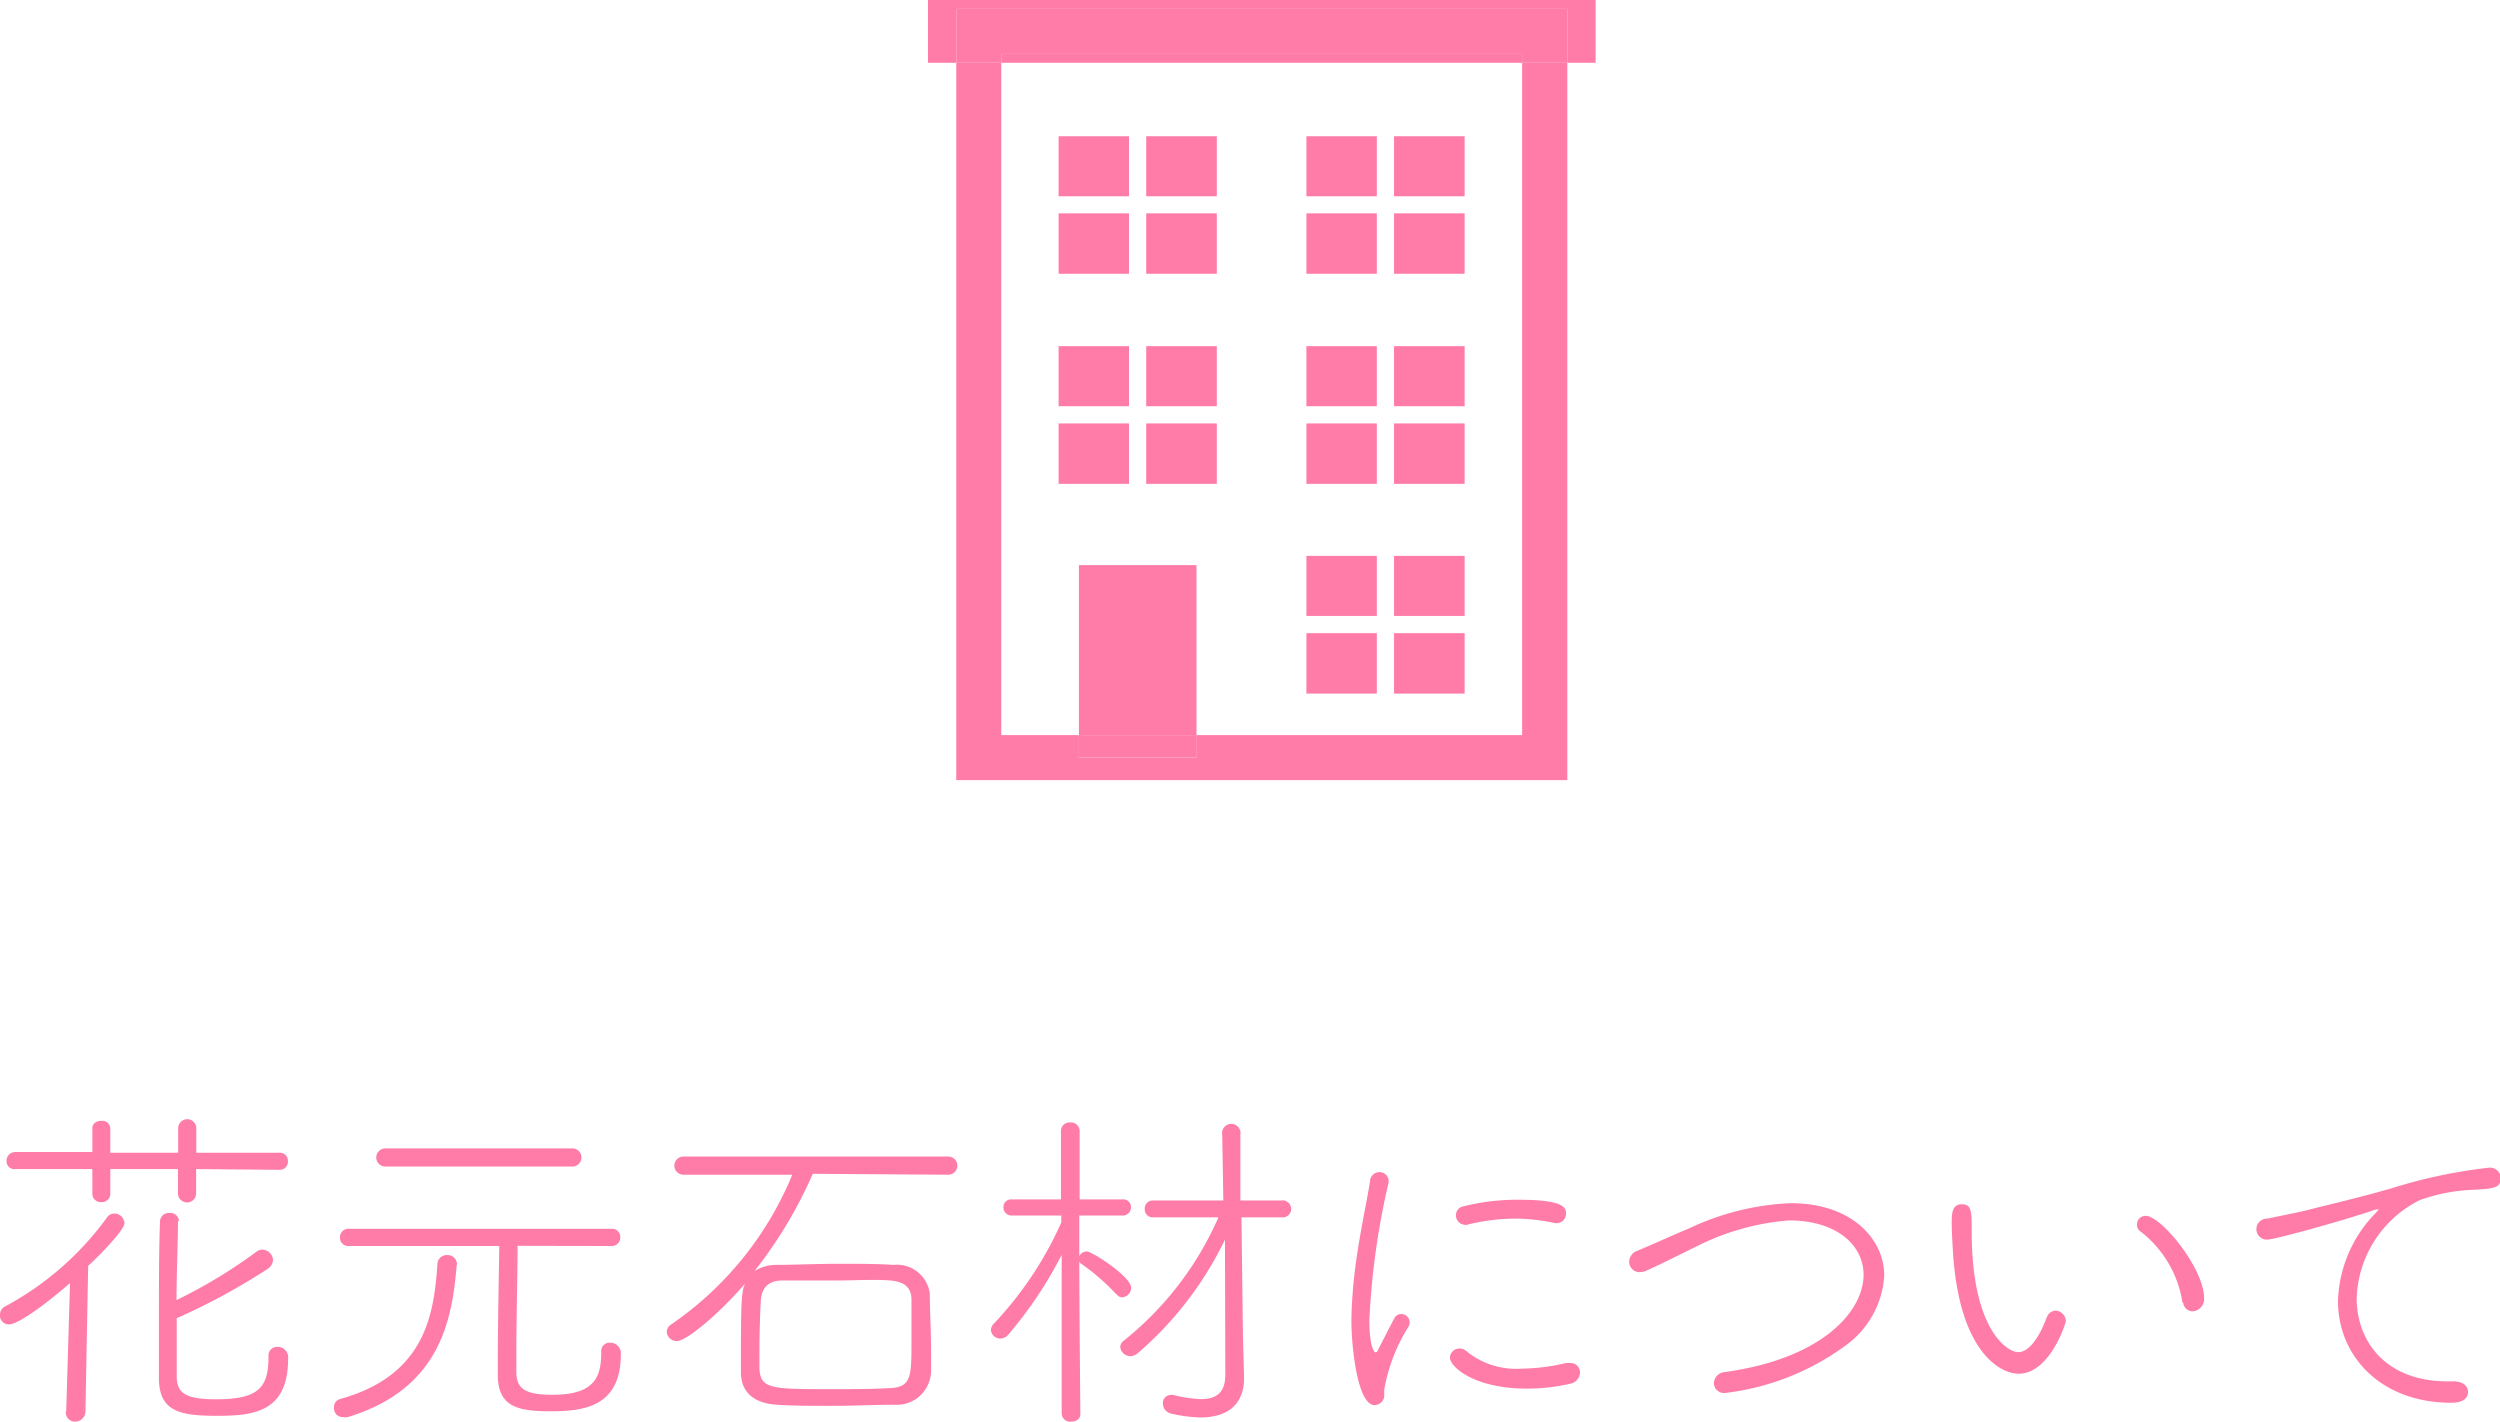 <svg xmlns="http://www.w3.org/2000/svg" width="137.8" height="78.36" viewBox="0 0 137.8 78.36"><defs><style>.cls-1{fill:#ff7ba8;}</style></defs><g id="レイヤー_2" data-name="レイヤー 2"><g id="レイヤー_1-2" data-name="レイヤー 1"><path class="cls-1" d="M3.65,77.79l.21-7.07C2.51,71.9,1,73,.49,73A.48.48,0,0,1,0,72.49.51.51,0,0,1,.3,72a16.66,16.66,0,0,0,5.61-4.91.47.47,0,0,1,.4-.2.56.56,0,0,1,.55.53c0,.42-1.67,2.07-2,2.35l-.15,8a.57.57,0,0,1-.57.59.5.5,0,0,1-.51-.55Zm7.16-13.35v1.34a.5.5,0,0,1-1,0V64.44H6.08v1.34a.46.46,0,0,1-.49.48.46.46,0,0,1-.5-.44V64.44l-4.25,0A.43.43,0,0,1,.36,64a.48.48,0,0,1,.48-.5l4.25,0V62.19c0-.28.25-.41.5-.41a.44.44,0,0,1,.49.41v1.35H9.82V62.19a.5.5,0,0,1,1,0v1.35l4.6,0a.44.44,0,0,1,.45.48.44.44,0,0,1-.45.46Zm-1,2.85c0,1.27-.08,2.83-.08,4.37A28,28,0,0,0,14.13,69a.52.52,0,0,1,.33-.12.61.61,0,0,1,.59.57.65.65,0,0,1-.31.5,35.65,35.65,0,0,1-5,2.71c0,1.12,0,2.24,0,3.18s.46,1.29,2.17,1.29c2.41,0,2.89-.69,2.89-2.38a.47.47,0,0,1,.49-.51.58.58,0,0,1,.59.66c0,2.89-1.84,3.14-3.88,3.14S8.78,77.83,8.76,76c0-1,0-2,0-3.14,0-1.91,0-4,.06-5.54a.48.48,0,0,1,.53-.46.46.46,0,0,1,.51.46Z"/><path class="cls-1" d="M25.17,69.76c-.25,3-.91,6.8-6,8.35a.63.63,0,0,1-.27,0,.48.48,0,0,1-.49-.51.46.46,0,0,1,.32-.48c4.73-1.31,5.19-4.69,5.38-7.44a.51.51,0,0,1,.53-.5.52.52,0,0,1,.55.5Zm3.36-1.09c0,1.48-.07,4-.07,5.93v1c0,.92.43,1.28,2,1.28,2.34,0,2.68-1,2.68-2.36a.46.46,0,0,1,.49-.51.58.58,0,0,1,.59.64c0,2.91-2.07,3.14-3.89,3.14s-2.89-.27-2.89-2v-.71c0-2,.06-4.88.08-6.4l-8.3,0a.45.45,0,0,1-.48-.47.46.46,0,0,1,.48-.48H33.72a.45.45,0,0,1,.47.48.46.46,0,0,1-.47.47ZM21.24,64.3a.49.49,0,0,1,0-1H31.55a.49.49,0,1,1,0,1Z"/><path class="cls-1" d="M44.8,64.7a24.5,24.5,0,0,1-3.21,5.36,2.27,2.27,0,0,1,1.2-.34c1.05,0,2.24-.06,3.46-.06,1,0,2.09,0,3,.06a1.83,1.83,0,0,1,2,1.57c0,.8.07,2.09.07,3.16,0,.43,0,.83,0,1.16a1.89,1.89,0,0,1-2,1.82c-1.08,0-2.3.06-3.48.06s-2.07,0-3-.06c-1.42-.08-2-.82-2-1.77,0-.34,0-.72,0-1.16,0-2.88.05-3.32.22-3.74-1.61,1.86-3.28,3.16-3.74,3.16a.55.55,0,0,1-.57-.52A.51.51,0,0,1,37,73a18.54,18.54,0,0,0,6.67-8.25l-6,0a.49.49,0,0,1,0-1H52.27a.49.49,0,0,1,0,1ZM50.24,74c0-.87,0-1.88,0-2.35,0-.63-.32-1-1.18-1.07s-2,0-3,0-2.09,0-2.94,0-1.14.51-1.18,1.07-.08,1.86-.08,2.86c0,.38,0,.73,0,.93.06,1.13.67,1.13,4,1.13,1.09,0,2.21,0,3.23-.06C50.24,76.46,50.24,75.8,50.24,74Z"/><path class="cls-1" d="M58.52,69.17a22.72,22.72,0,0,1-2.93,4.38.59.59,0,0,1-.45.23.51.51,0,0,1-.52-.47.53.53,0,0,1,.17-.36,19.85,19.85,0,0,0,3.71-5.57V67l-2.74,0a.44.44,0,0,1-.45-.46.42.42,0,0,1,.43-.43l2.74,0,0-3.77a.47.47,0,0,1,.51-.47.48.48,0,0,1,.52.47s0,1.85,0,3.77l2.37,0a.42.42,0,0,1,.46.43.45.45,0,0,1-.47.46l-2.38,0v2c0,2.85.06,8.94.06,8.94,0,.29-.25.42-.52.42a.46.46,0,0,1-.51-.44Zm3,2.16a11.85,11.85,0,0,0-1.92-1.67.3.3,0,0,1-.15-.27.46.46,0,0,1,.45-.41c.31,0,2.45,1.4,2.45,2a.54.54,0,0,1-.51.53A.4.4,0,0,1,61.54,71.33Zm6-3A19.32,19.32,0,0,1,62.7,74.6a.65.65,0,0,1-.38.15.56.56,0,0,1-.57-.49.42.42,0,0,1,.19-.36,17.84,17.84,0,0,0,5.22-6.8H63.55a.43.43,0,0,1-.45-.45.44.44,0,0,1,.45-.48l3.88,0-.06-3.61a.51.51,0,1,1,1,0l0,3.61,2.26,0a.47.47,0,1,1,0,.93H68.43l.08,6.55.06,2.2V76c0,1.06-.55,2.13-2.42,2.13a8.09,8.09,0,0,1-1.59-.21.57.57,0,0,1-.46-.55.44.44,0,0,1,.44-.48.3.3,0,0,1,.13,0,7.4,7.4,0,0,0,1.52.23c.84,0,1.35-.34,1.35-1.35Z"/><path class="cls-1" d="M74.49,72.87c0-.76.06-1.54.13-2.3.23-2.2.73-4.33.9-5.49a.51.51,0,0,1,.51-.47.49.49,0,0,1,.51.47v.1a41.52,41.52,0,0,0-1.06,7.58c0,1.35.23,1.78.34,1.78s.13-.13.23-.32.72-1.41.8-1.54a.41.41,0,0,1,.4-.25.46.46,0,0,1,.45.46.49.49,0,0,1-.06.23,9.59,9.59,0,0,0-1.34,3.47v.1c0,.06,0,.09,0,.15a.55.55,0,0,1-.53.61C74.78,77.45,74.49,74,74.49,72.87Zm9.65,3.67c-2.87,0-4.22-1.2-4.22-1.71a.52.52,0,0,1,.54-.5.56.56,0,0,1,.4.17,4.31,4.31,0,0,0,3,.94,10.94,10.94,0,0,0,2.45-.31.78.78,0,0,1,.21,0,.52.52,0,0,1,.57.52.65.65,0,0,1-.54.62A10.61,10.61,0,0,1,84.14,76.54Zm1.58-9.12a10.55,10.55,0,0,0-2.22-.25,11.05,11.05,0,0,0-2.64.34.25.25,0,0,1-.12,0,.52.52,0,0,1-.49-.53.5.5,0,0,1,.43-.49,12.17,12.17,0,0,1,3-.36c2.47,0,2.64.41,2.64.76a.52.52,0,0,1-.51.53A.34.34,0,0,1,85.72,67.42Z"/><path class="cls-1" d="M95.1,76.78a.56.56,0,0,1-.63-.53.64.64,0,0,1,.59-.62c5.45-.75,7.66-3.39,7.66-5.36,0-1.65-1.5-3-4.11-3a13.53,13.53,0,0,0-5.07,1.42c-.87.42-1.8.9-2.75,1.33a.86.86,0,0,1-.4.1.57.57,0,0,1-.59-.57.66.66,0,0,1,.45-.61c.84-.34,1.81-.8,2.83-1.22a14.46,14.46,0,0,1,5.63-1.4c3.32,0,5.15,1.94,5.15,4a5.14,5.14,0,0,1-2.11,3.83A14,14,0,0,1,95.1,76.78Z"/><path class="cls-1" d="M113.3,72.24a.6.6,0,0,1,.57.57c0,.12-.88,2.91-2.61,2.91-1,0-3.26-1.2-3.61-6.67-.05-.83-.07-1.23-.07-1.67s0-1,.55-1,.55.38.55,1.49c0,5.49,2,6.66,2.56,6.66.23,0,.88-.09,1.58-1.92A.55.55,0,0,1,113.3,72.24Zm7-.43A6.13,6.13,0,0,0,118,67.89a.44.44,0,0,1-.21-.4.47.47,0,0,1,.49-.47c.84,0,3.21,2.89,3.21,4.54a.68.68,0,0,1-.64.72A.52.52,0,0,1,120.34,71.81Z"/><path class="cls-1" d="M135.11,77.32c-3.86,0-6.24-2.55-6.24-5.61a7.23,7.23,0,0,1,2-4.77c.15-.15.23-.24.23-.28s0,0-.06,0a.93.93,0,0,0-.3.08c-2.24.74-5.4,1.57-5.64,1.57a.58.58,0,1,1-.12-1.14c.42-.09,1.58-.32,2.21-.47.95-.25,2.64-.63,4.63-1.2a28.47,28.47,0,0,1,5.4-1.14.59.59,0,0,1,.62.59c0,.51-.36.57-1.46.63a9.72,9.72,0,0,0-3,.57,6.27,6.27,0,0,0-3.48,5.41c0,2.38,1.61,4.58,5,4.58h.34c.55,0,.8.29.8.59S135.81,77.32,135.11,77.32Z"/><polygon class="cls-1" points="83.9 40.52 65.94 40.52 65.94 41.75 59.47 41.75 59.47 40.52 55.19 40.52 55.19 3.46 52.71 3.46 52.71 43 86.39 43 86.39 41.76 86.39 3.46 83.9 3.46 83.9 40.52"/><rect class="cls-1" x="59.47" y="40.52" width="6.48" height="1.23"/><rect class="cls-1" x="59.47" y="31.15" width="6.48" height="9.37"/><rect class="cls-1" x="72.01" y="30.64" width="3.88" height="3.31"/><rect class="cls-1" x="76.84" y="30.64" width="3.89" height="3.31"/><rect class="cls-1" x="72.01" y="34.9" width="3.88" height="3.33"/><rect class="cls-1" x="76.84" y="34.9" width="3.89" height="3.33"/><rect class="cls-1" x="76.84" y="19.08" width="3.89" height="3.31"/><rect class="cls-1" x="72.01" y="19.08" width="3.88" height="3.31"/><rect class="cls-1" x="72.01" y="23.34" width="3.88" height="3.33"/><rect class="cls-1" x="76.84" y="23.34" width="3.89" height="3.33"/><rect class="cls-1" x="76.84" y="7.51" width="3.89" height="3.31"/><rect class="cls-1" x="76.84" y="11.76" width="3.89" height="3.33"/><rect class="cls-1" x="72.01" y="7.51" width="3.88" height="3.31"/><rect class="cls-1" x="72.01" y="11.76" width="3.88" height="3.33"/><rect class="cls-1" x="58.35" y="19.08" width="3.88" height="3.31"/><rect class="cls-1" x="63.18" y="19.08" width="3.89" height="3.31"/><rect class="cls-1" x="58.35" y="23.34" width="3.88" height="3.33"/><rect class="cls-1" x="63.18" y="23.34" width="3.89" height="3.33"/><rect class="cls-1" x="58.35" y="7.51" width="3.88" height="3.31"/><rect class="cls-1" x="63.18" y="7.51" width="3.89" height="3.31"/><rect class="cls-1" x="63.18" y="11.76" width="3.89" height="3.33"/><rect class="cls-1" x="58.35" y="11.76" width="3.88" height="3.33"/><polygon class="cls-1" points="51.15 3.46 52.71 3.46 52.71 0.49 86.39 0.49 86.39 3.46 87.95 3.46 87.95 0 51.15 0 51.15 3.46"/><polygon class="cls-1" points="52.71 0.49 52.71 3.46 55.19 3.46 55.19 2.97 83.9 2.97 83.9 3.46 86.39 3.46 86.39 0.49 52.71 0.49"/><rect class="cls-1" x="55.19" y="2.97" width="28.71" height="0.49"/></g></g></svg>